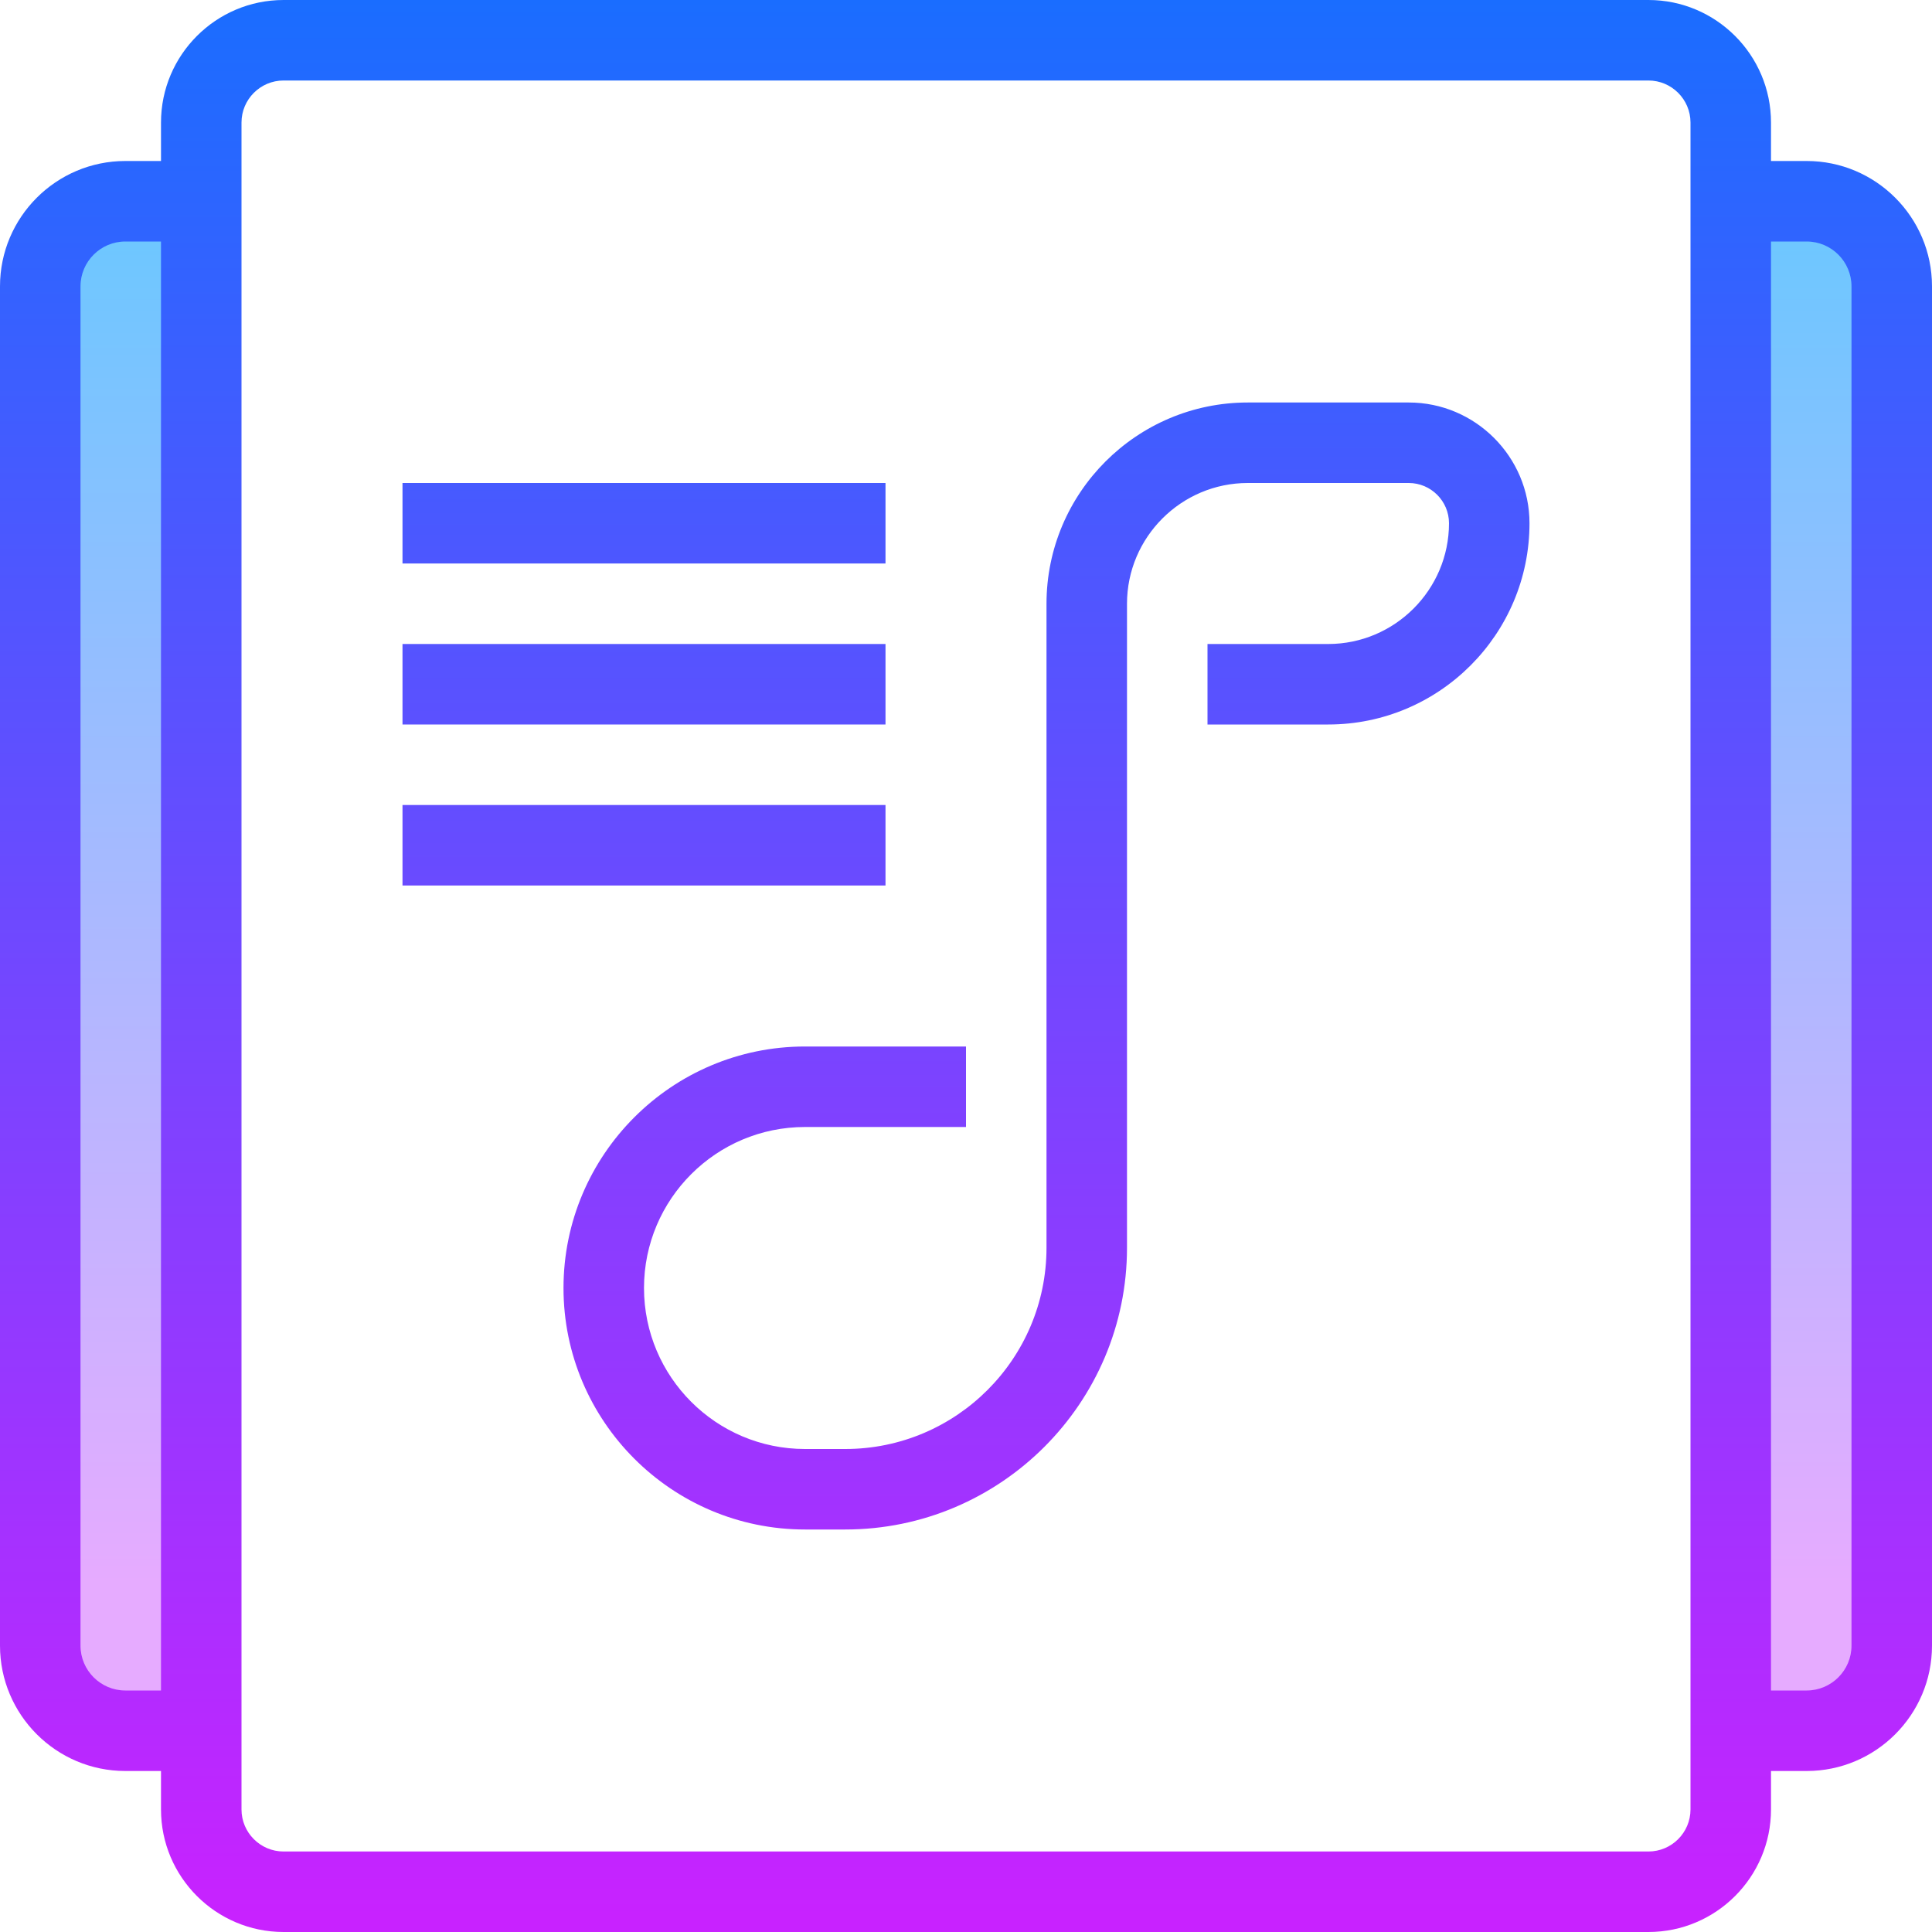 <?xml version="1.0" encoding="UTF-8"?><svg xmlns="http://www.w3.org/2000/svg" xmlns:xlink="http://www.w3.org/1999/xlink" height="48.0" preserveAspectRatio="xMidYMid meet" version="1.0" viewBox="8.0 8.0 48.0 48.0" width="48.0" zoomAndPan="magnify"><linearGradient gradientUnits="userSpaceOnUse" id="a" x1="11" x2="11" xlink:actuate="onLoad" xlink:show="other" xlink:type="simple" xmlns:xlink="http://www.w3.org/1999/xlink" y1="13.638" y2="47.334"><stop offset="0" stop-color="#6dc7ff"/><stop offset="1" stop-color="#e6abff"/></linearGradient><path d="M9,15.114v33.771C9,50.053,9.947,51,11.114,51H13V13h-1.886C9.947,13,9,13.947,9,15.114z" fill="url(#a)"/><linearGradient gradientUnits="userSpaceOnUse" id="b" x1="53" x2="53" xlink:actuate="onLoad" xlink:show="other" xlink:type="simple" xmlns:xlink="http://www.w3.org/1999/xlink" y1="13.638" y2="47.334"><stop offset="0" stop-color="#6dc7ff"/><stop offset="1" stop-color="#e6abff"/></linearGradient><path d="M52.886,13H51v38h1.886C54.053,51,55,50.053,55,48.886V15.114C55,13.947,54.053,13,52.886,13 z" fill="url(#b)"/><g><linearGradient gradientUnits="userSpaceOnUse" id="c" x1="34" x2="34" xlink:actuate="onLoad" xlink:show="other" xlink:type="simple" xmlns:xlink="http://www.w3.org/1999/xlink" y1="8.021" y2="55.638"><stop offset="0" stop-color="#1a6dff"/><stop offset="1" stop-color="#c822ff"/></linearGradient><path d="M43,18h-4c-2.758,0-5,2.242-5,5v16c0,2.758-2.242,5-5,5h-1c-2.207,0-4-1.793-4-4s1.793-4,4-4 h4v-2h-4c-3.309,0-6,2.691-6,6s2.691,6,6,6h1c3.859,0,7-3.141,7-7V23c0-1.652,1.348-3,3-3h4c0.551,0,1,0.449,1,1 c0,1.652-1.348,3-3,3h-3v2h3c2.758,0,5-2.242,5-5C46,19.348,44.652,18,43,18z" fill="url(#c)"/><linearGradient gradientUnits="userSpaceOnUse" id="d" x1="24" x2="24" xlink:actuate="onLoad" xlink:show="other" xlink:type="simple" xmlns:xlink="http://www.w3.org/1999/xlink" y1="8.021" y2="55.638"><stop offset="0" stop-color="#1a6dff"/><stop offset="1" stop-color="#c822ff"/></linearGradient><path d="M18 28H30V30H18z" fill="url(#d)"/><linearGradient gradientUnits="userSpaceOnUse" id="e" x1="24" x2="24" xlink:actuate="onLoad" xlink:show="other" xlink:type="simple" xmlns:xlink="http://www.w3.org/1999/xlink" y1="8.021" y2="55.638"><stop offset="0" stop-color="#1a6dff"/><stop offset="1" stop-color="#c822ff"/></linearGradient><path d="M18 24H30V26H18z" fill="url(#e)"/><linearGradient gradientUnits="userSpaceOnUse" id="f" x1="24" x2="24" xlink:actuate="onLoad" xlink:show="other" xlink:type="simple" xmlns:xlink="http://www.w3.org/1999/xlink" y1="8.021" y2="55.638"><stop offset="0" stop-color="#1a6dff"/><stop offset="1" stop-color="#c822ff"/></linearGradient><path d="M18 20H30V22H18z" fill="url(#f)"/><linearGradient gradientUnits="userSpaceOnUse" id="g" x1="32" x2="32" xlink:actuate="onLoad" xlink:show="other" xlink:type="simple" xmlns:xlink="http://www.w3.org/1999/xlink" y1="8" y2="55.617"><stop offset="0" stop-color="#1a6dff"/><stop offset="1" stop-color="#c822ff"/></linearGradient><path d="M52.886,12H52v-0.955C52,9.366,50.634,8,48.955,8h-33.91C13.366,8,12,9.366,12,11.045V12 h-0.886C9.397,12,8,13.397,8,15.114v33.771C8,50.603,9.397,52,11.114,52H12v0.955C12,54.634,13.366,56,15.045,56h33.91 C50.634,56,52,54.634,52,52.955V52h0.886C54.603,52,56,50.603,56,48.886V15.114C56,13.397,54.603,12,52.886,12z M11.114,50 C10.5,50,10,49.5,10,48.886V15.114C10,14.5,10.5,14,11.114,14H12v36H11.114z M50,52.955C50,53.531,49.531,54,48.955,54h-33.91 C14.469,54,14,53.531,14,52.955v-41.91C14,10.469,14.469,10,15.045,10h33.91C49.531,10,50,10.469,50,11.045V52.955z M54,48.886 C54,49.5,53.5,50,52.886,50H52V14h0.886C53.5,14,54,14.5,54,15.114V48.886z" fill="url(#g)"/></g></svg>